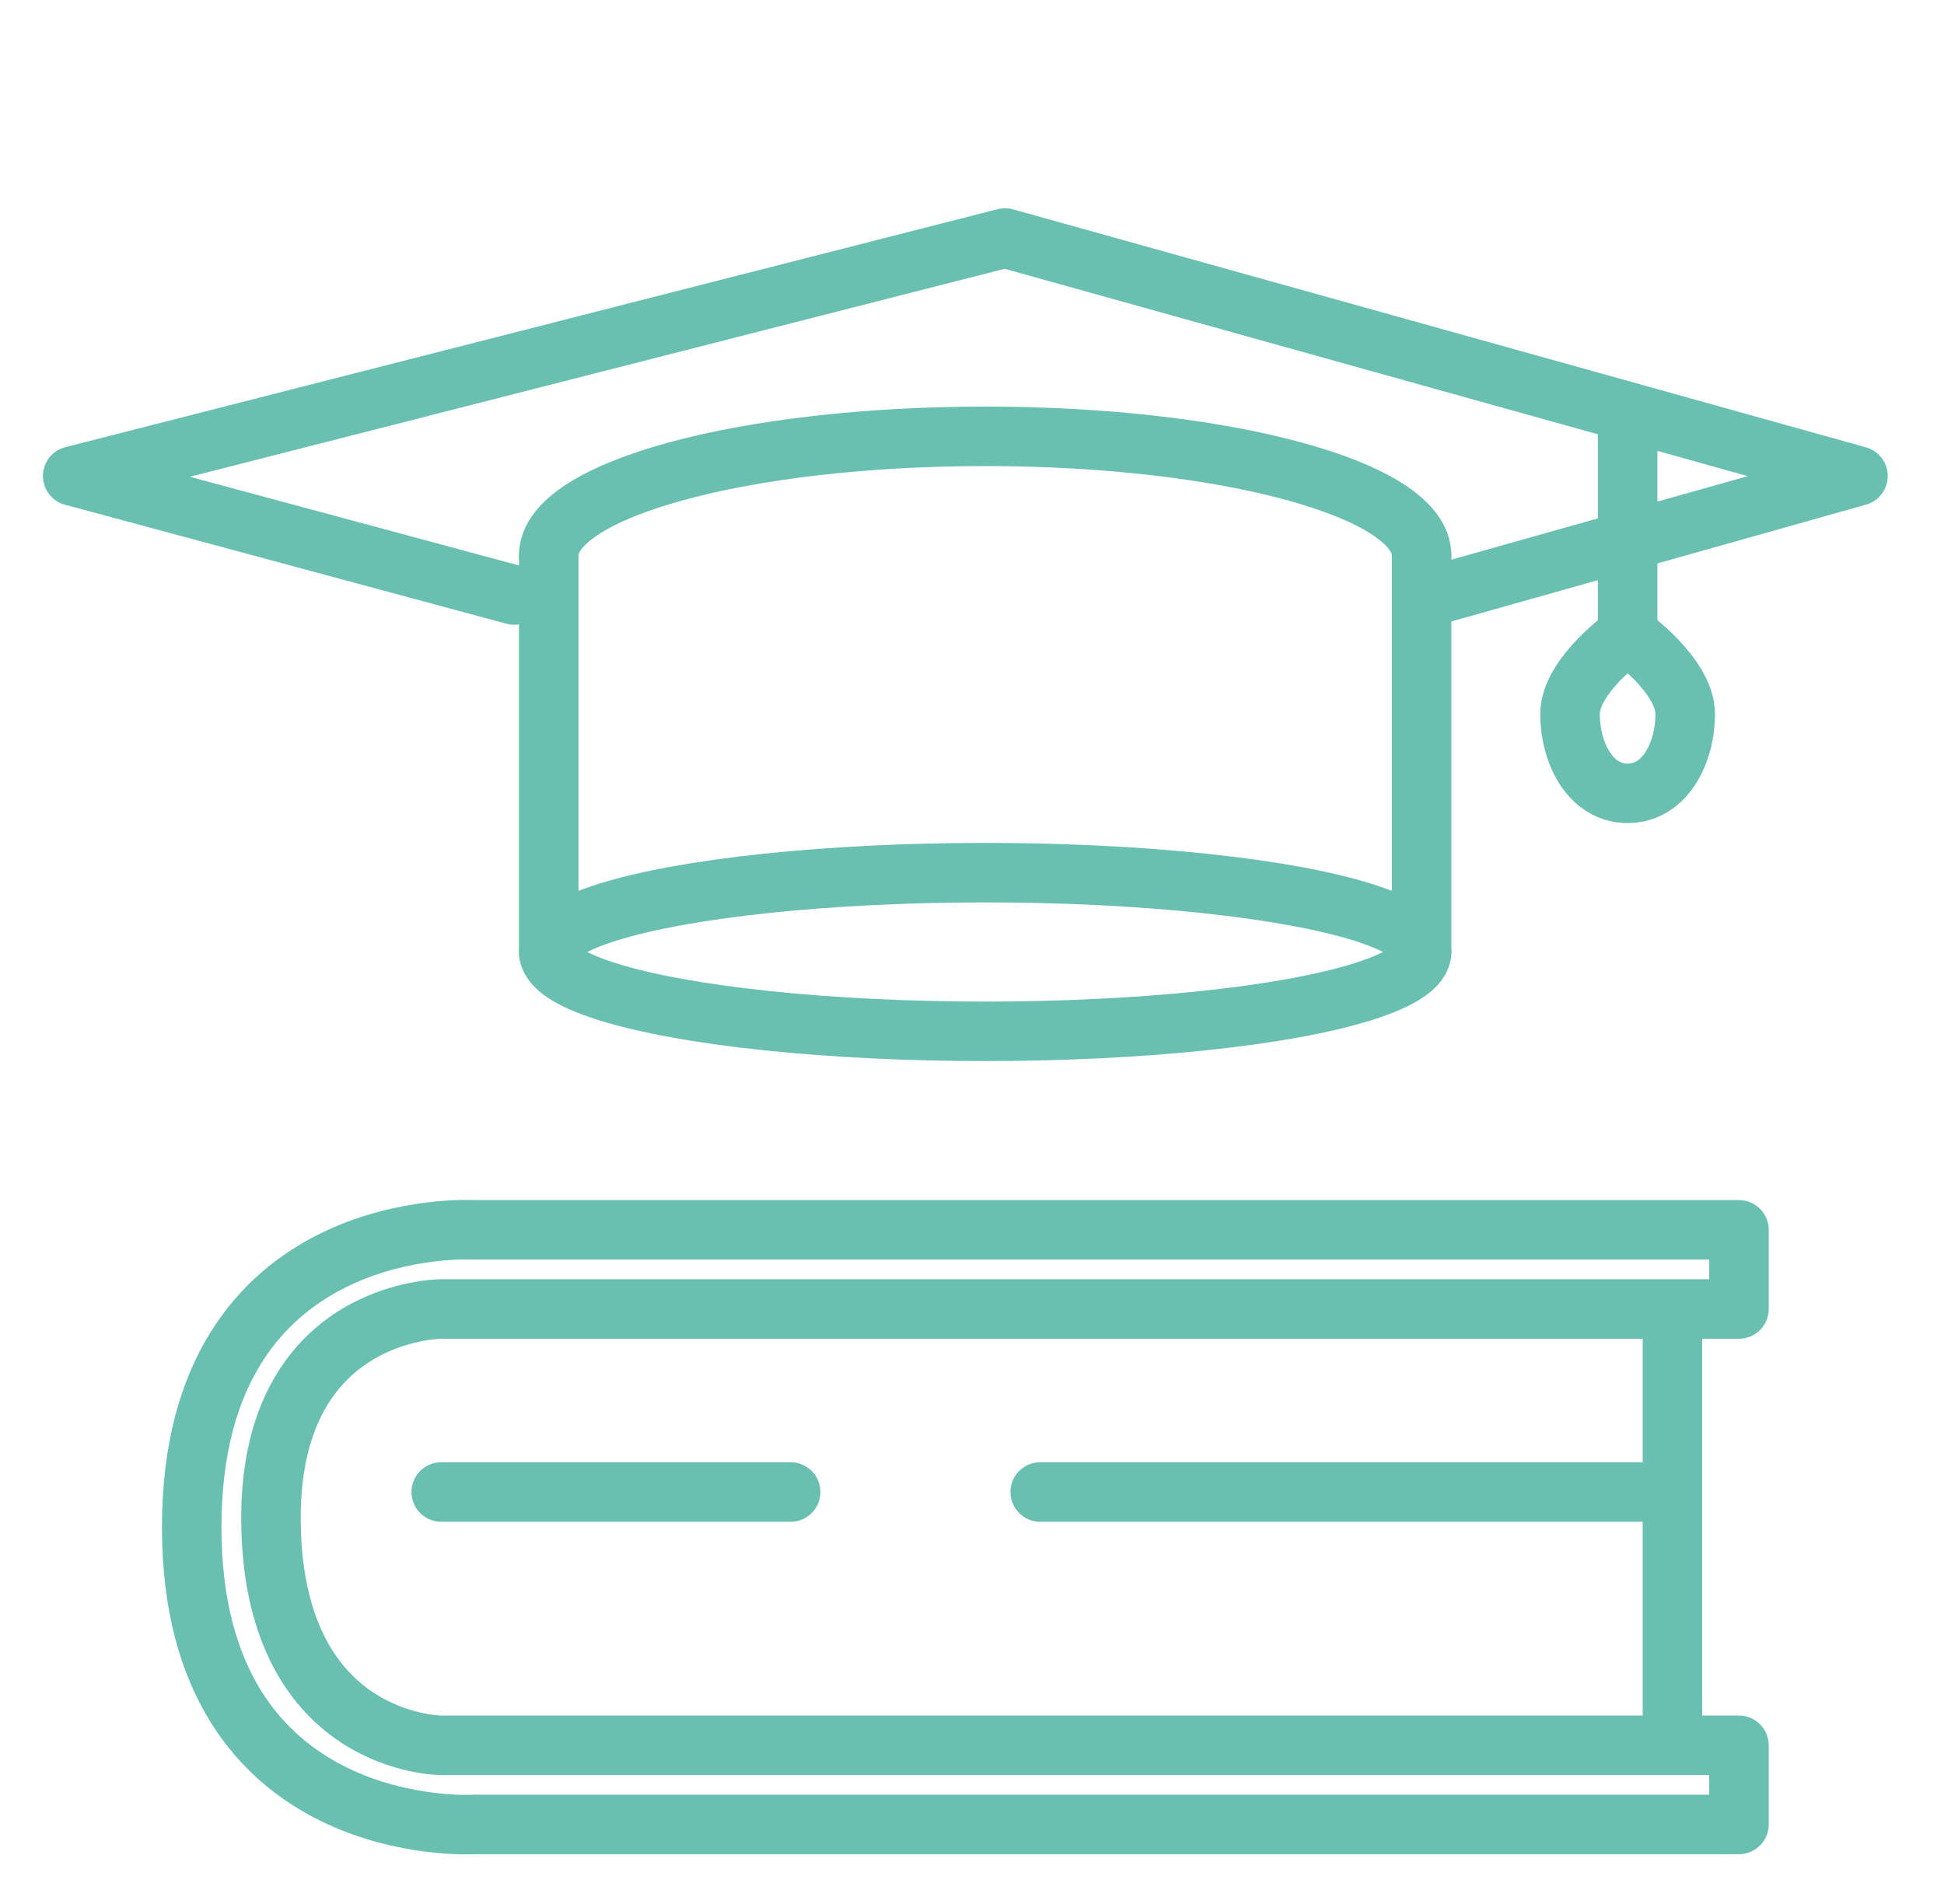 <svg width="49" height="48" viewBox="0 0 49 48" fill="none" xmlns="http://www.w3.org/2000/svg">
<path d="M41.026 16C41.026 16 39.574 17.024 39.574 18C39.574 18.976 40.081 20 41.026 20C41.97 20 42.477 18.976 42.477 18C42.477 17.024 41.026 16 41.026 16ZM41.026 16V10.435M12.961 15L1.832 12L25.332 6L46.832 12L36.187 15" stroke="#69C0B0" stroke-width="1.5" stroke-linecap="round" stroke-linejoin="round"/>
<path d="M13.832 24V14M35.832 14V24" stroke="#69C0B0" stroke-width="1.5" stroke-linecap="round" stroke-linejoin="round"/>
<ellipse cx="24.832" cy="24" rx="11" ry="2" stroke="#69C0B0" stroke-width="1.5" stroke-linecap="round" stroke-linejoin="round"/>
<path d="M35.832 14C35.832 12.343 30.907 11 24.832 11C18.757 11 13.832 12.343 13.832 14" stroke="#69C0B0" stroke-width="1.5" stroke-linecap="round" stroke-linejoin="round"/>
<path d="M11.122 37.614H19.929M42.155 37.614H26.219M42.155 33H43.832V31.005H11.961C11.961 31.005 4.832 30.559 4.832 38.5C4.832 46.441 11.961 45.995 11.961 45.995H43.832V44H42.155M42.155 33H11.122C11.122 33 6.707 33 6.832 38.5C6.957 44 11.122 44 11.122 44H42.155M42.155 33V44" stroke="#69C0B0" stroke-width="1.5" stroke-linecap="round" stroke-linejoin="round"/>
</svg>
